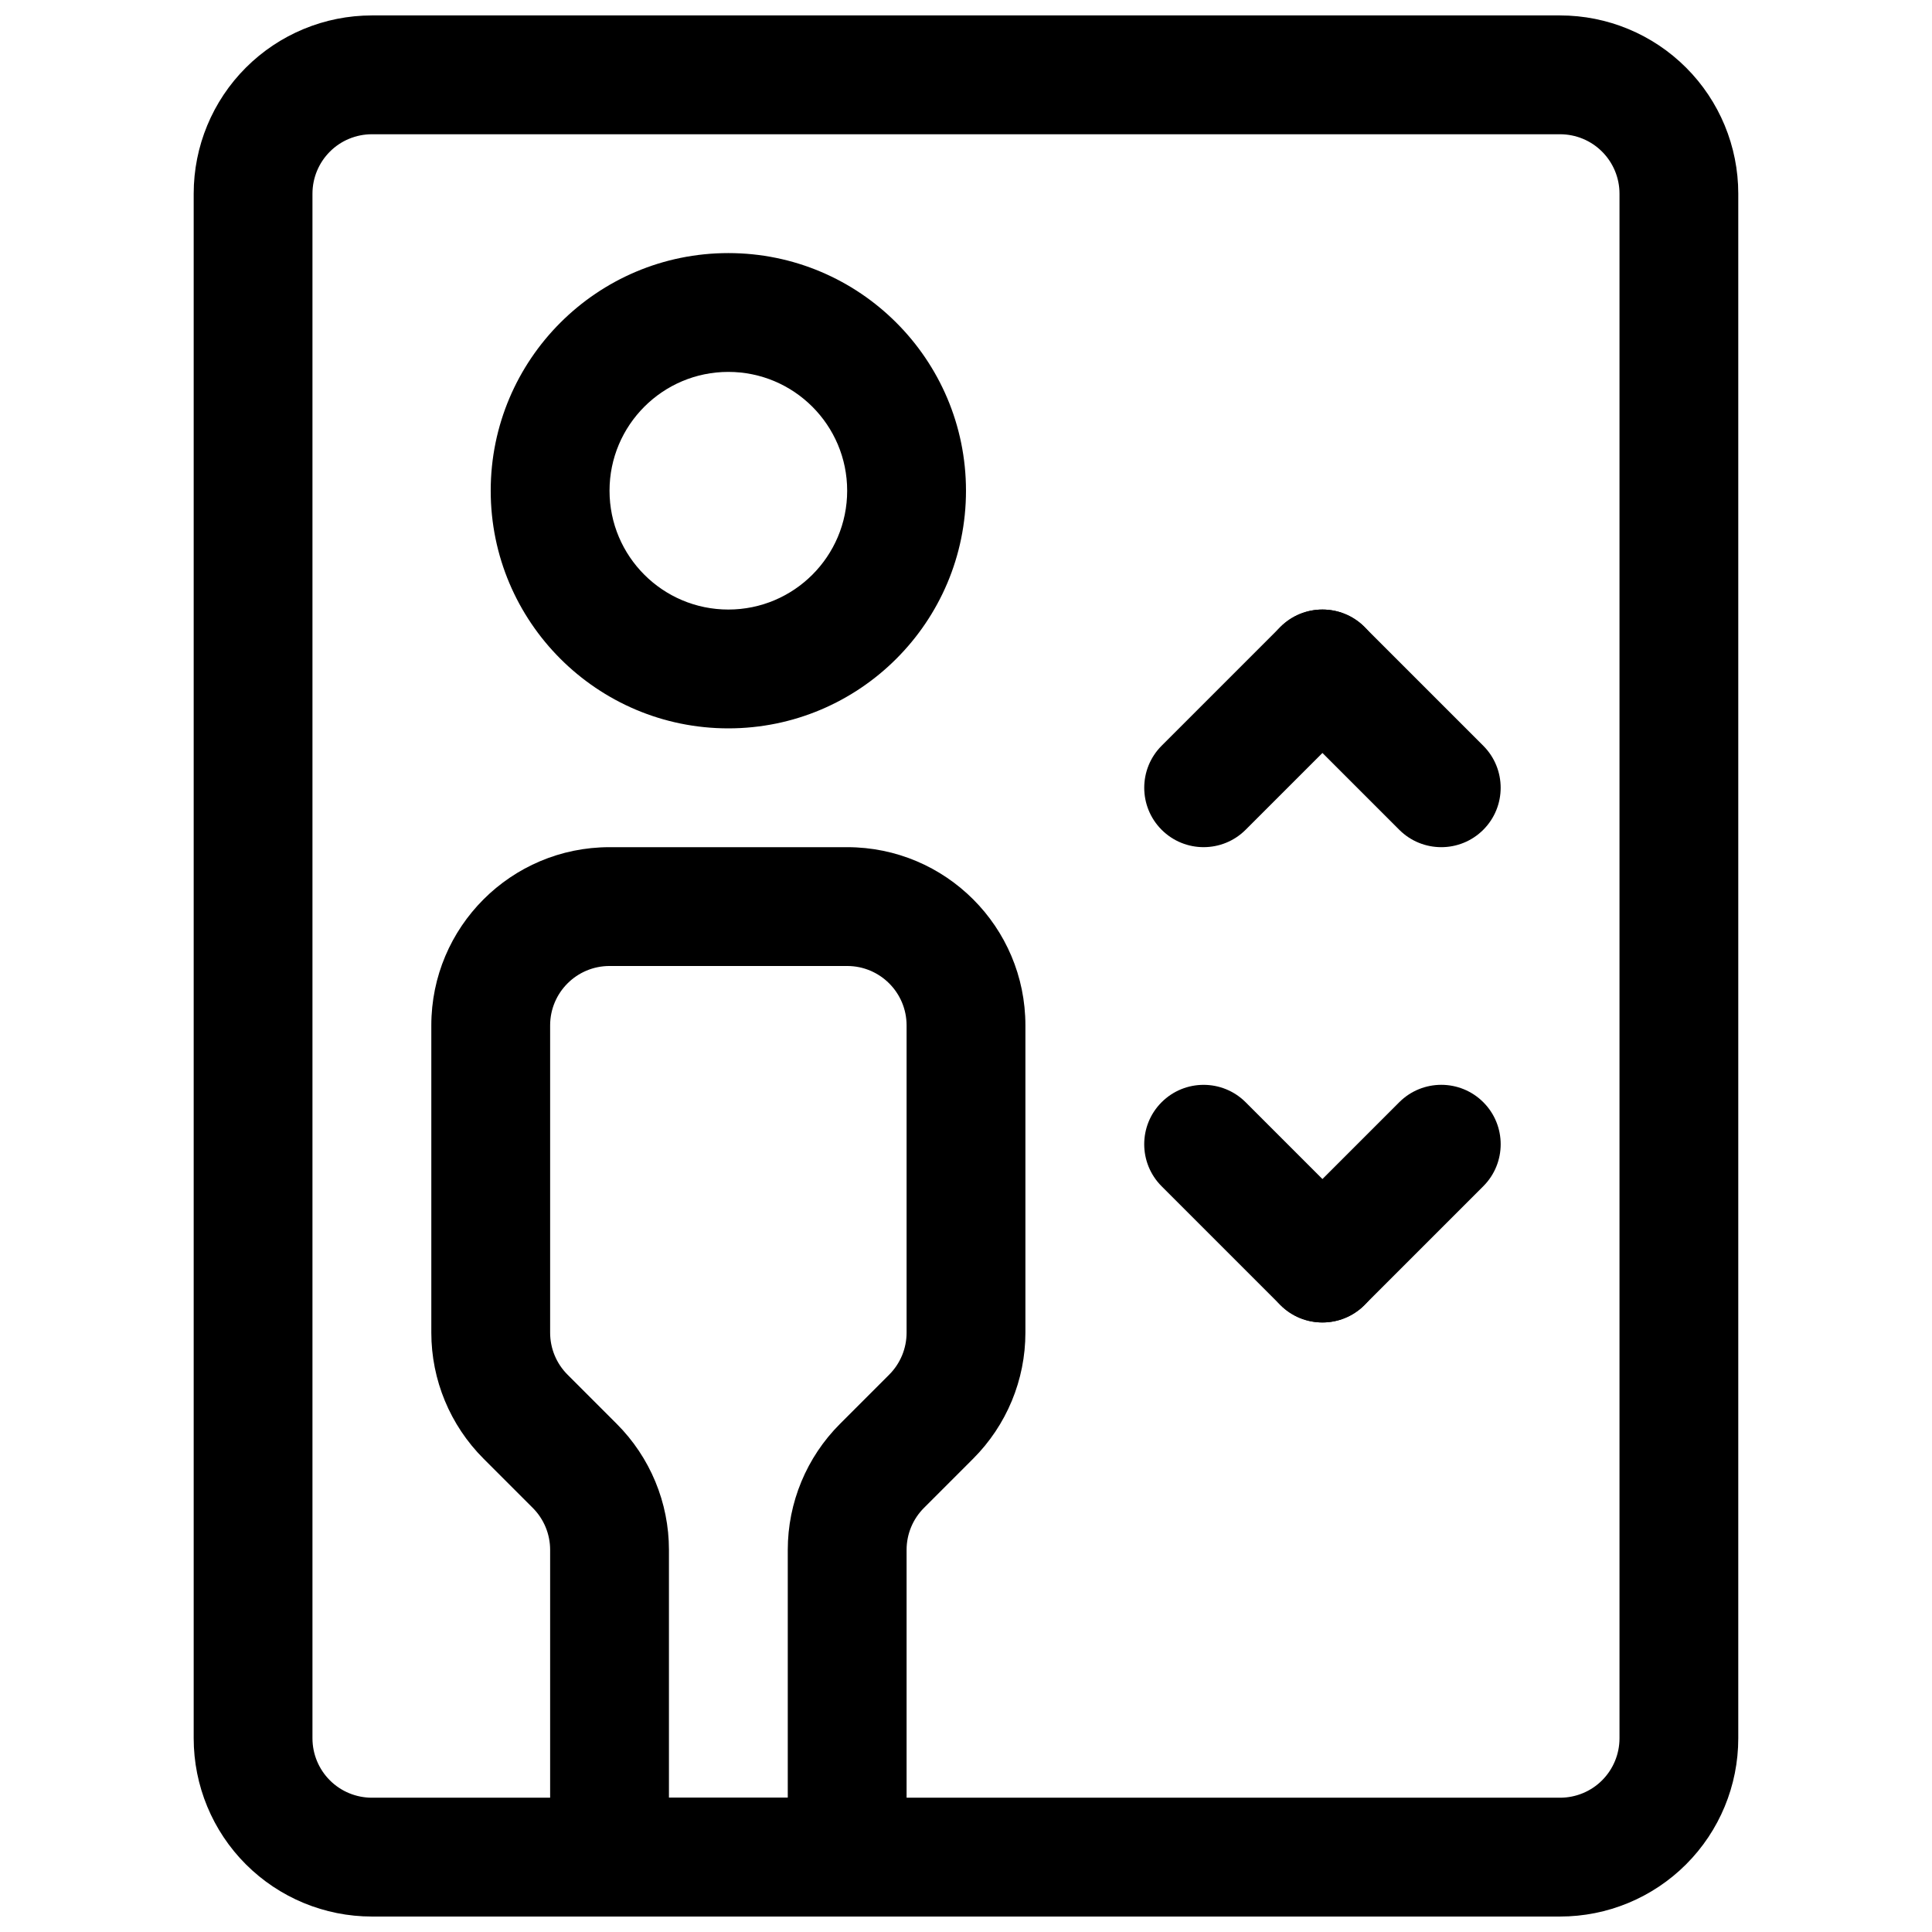 <?xml version="1.0" encoding="UTF-8"?>
<!-- Uploaded to: ICON Repo, www.iconrepo.com, Generator: ICON Repo Mixer Tools -->
<svg width="800px" height="800px" version="1.1" viewBox="144 144 512 512" xmlns="http://www.w3.org/2000/svg">
 <defs>
  <clipPath id="b">
   <path d="m195 148.09h410v503.81h-410z"/>
  </clipPath>
  <clipPath id="a">
   <path d="m258 368h158v283.9h-158z"/>
  </clipPath>
 </defs>
 <g clip-path="url(#b)">
  <path d="m604.66 195.32c0-12.531-4.973-24.543-13.824-33.391-8.863-8.863-20.867-13.84-33.406-13.84h-314.87c-12.535 0-24.539 4.977-33.406 13.84-8.852 8.848-13.824 20.859-13.824 33.391v409.35c0 12.531 4.973 24.543 13.824 33.395 8.867 8.863 20.871 13.836 33.406 13.836h314.87c12.539 0 24.543-4.973 33.406-13.836 8.852-8.852 13.824-20.863 13.824-33.395zm-31.477 0v409.35c0 4.172-1.664 8.188-4.613 11.133-2.949 2.957-6.965 4.609-11.141 4.609h-314.87c-4.172 0-8.191-1.652-11.141-4.609-2.949-2.945-4.613-6.961-4.613-11.133v-409.35c0-4.172 1.664-8.184 4.613-11.129 2.949-2.961 6.969-4.613 11.141-4.613h314.87c4.176 0 8.191 1.652 11.141 4.613 2.949 2.945 4.613 6.957 4.613 11.129z" fill-rule="evenodd"/>
 </g>
 <path d="m337.02 211.07c-34.766 0-62.977 28.215-62.977 62.977s28.211 62.977 62.977 62.977c34.762 0 62.977-28.215 62.977-62.977s-28.215-62.977-62.977-62.977zm0 31.488c17.379 0 31.488 14.105 31.488 31.488s-14.109 31.488-31.488 31.488c-17.383 0-31.488-14.105-31.488-31.488s14.105-31.488 31.488-31.488z" fill-rule="evenodd"/>
 <g clip-path="url(#a)">
  <path d="m289.79 554.73v81.43c0 8.691 7.055 15.742 15.746 15.742h62.977c8.688 0 15.742-7.051 15.742-15.742v-81.43c0-4.172 1.652-8.172 4.613-11.129 4.109-4.109 8.926-8.93 13.035-13.039 8.863-8.863 13.84-20.875 13.84-33.391v-81.43c0-26.086-21.145-47.23-47.23-47.23h-62.977c-26.09 0-47.234 21.145-47.234 47.23v81.43c0 12.516 4.977 24.527 13.84 33.391 4.109 4.109 8.926 8.93 13.035 13.039 2.961 2.957 4.613 6.957 4.613 11.129zm62.977 65.684v-65.684c0-12.516 4.977-24.527 13.84-33.391 4.109-4.109 8.926-8.93 13.035-13.039 2.961-2.957 4.613-6.957 4.613-11.129v-81.43c0-8.691-7.055-15.742-15.742-15.742h-62.977c-8.691 0-15.746 7.051-15.746 15.742v81.43c0 4.172 1.652 8.172 4.613 11.129 4.109 4.109 8.926 8.93 13.035 13.039 8.863 8.863 13.84 20.875 13.84 33.391v65.684z" fill-rule="evenodd"/>
 </g>
 <path d="m483.33 310.14-31.488 31.488c-6.144 6.148-6.144 16.125 0 22.27 6.144 6.144 16.121 6.144 22.266-0.004l31.488-31.488c6.148-6.144 6.148-16.121 0.004-22.266-6.148-6.144-16.121-6.144-22.27 0z" fill-rule="evenodd"/>
 <path d="m505.6 489.85 31.488-31.488c6.144-6.144 6.144-16.121 0-22.266-6.144-6.144-16.121-6.144-22.266 0l-31.488 31.488c-6.148 6.148-6.148 16.121-0.004 22.266 6.148 6.148 16.121 6.148 22.27 0z" fill-rule="evenodd"/>
 <path d="m483.33 332.41 31.488 31.488c6.144 6.148 16.121 6.148 22.266 0.004 6.144-6.144 6.144-16.121 0-22.27l-31.488-31.488c-6.148-6.144-16.121-6.144-22.27 0-6.144 6.144-6.144 16.121 0.004 22.266z" fill-rule="evenodd"/>
 <path d="m505.59 467.59-31.488-31.488c-6.144-6.144-16.121-6.144-22.266 0-6.144 6.144-6.144 16.121 0 22.266l31.488 31.488c6.148 6.148 16.121 6.148 22.27 0 6.144-6.144 6.144-16.117-0.004-22.266z" fill-rule="evenodd"/>
</svg>